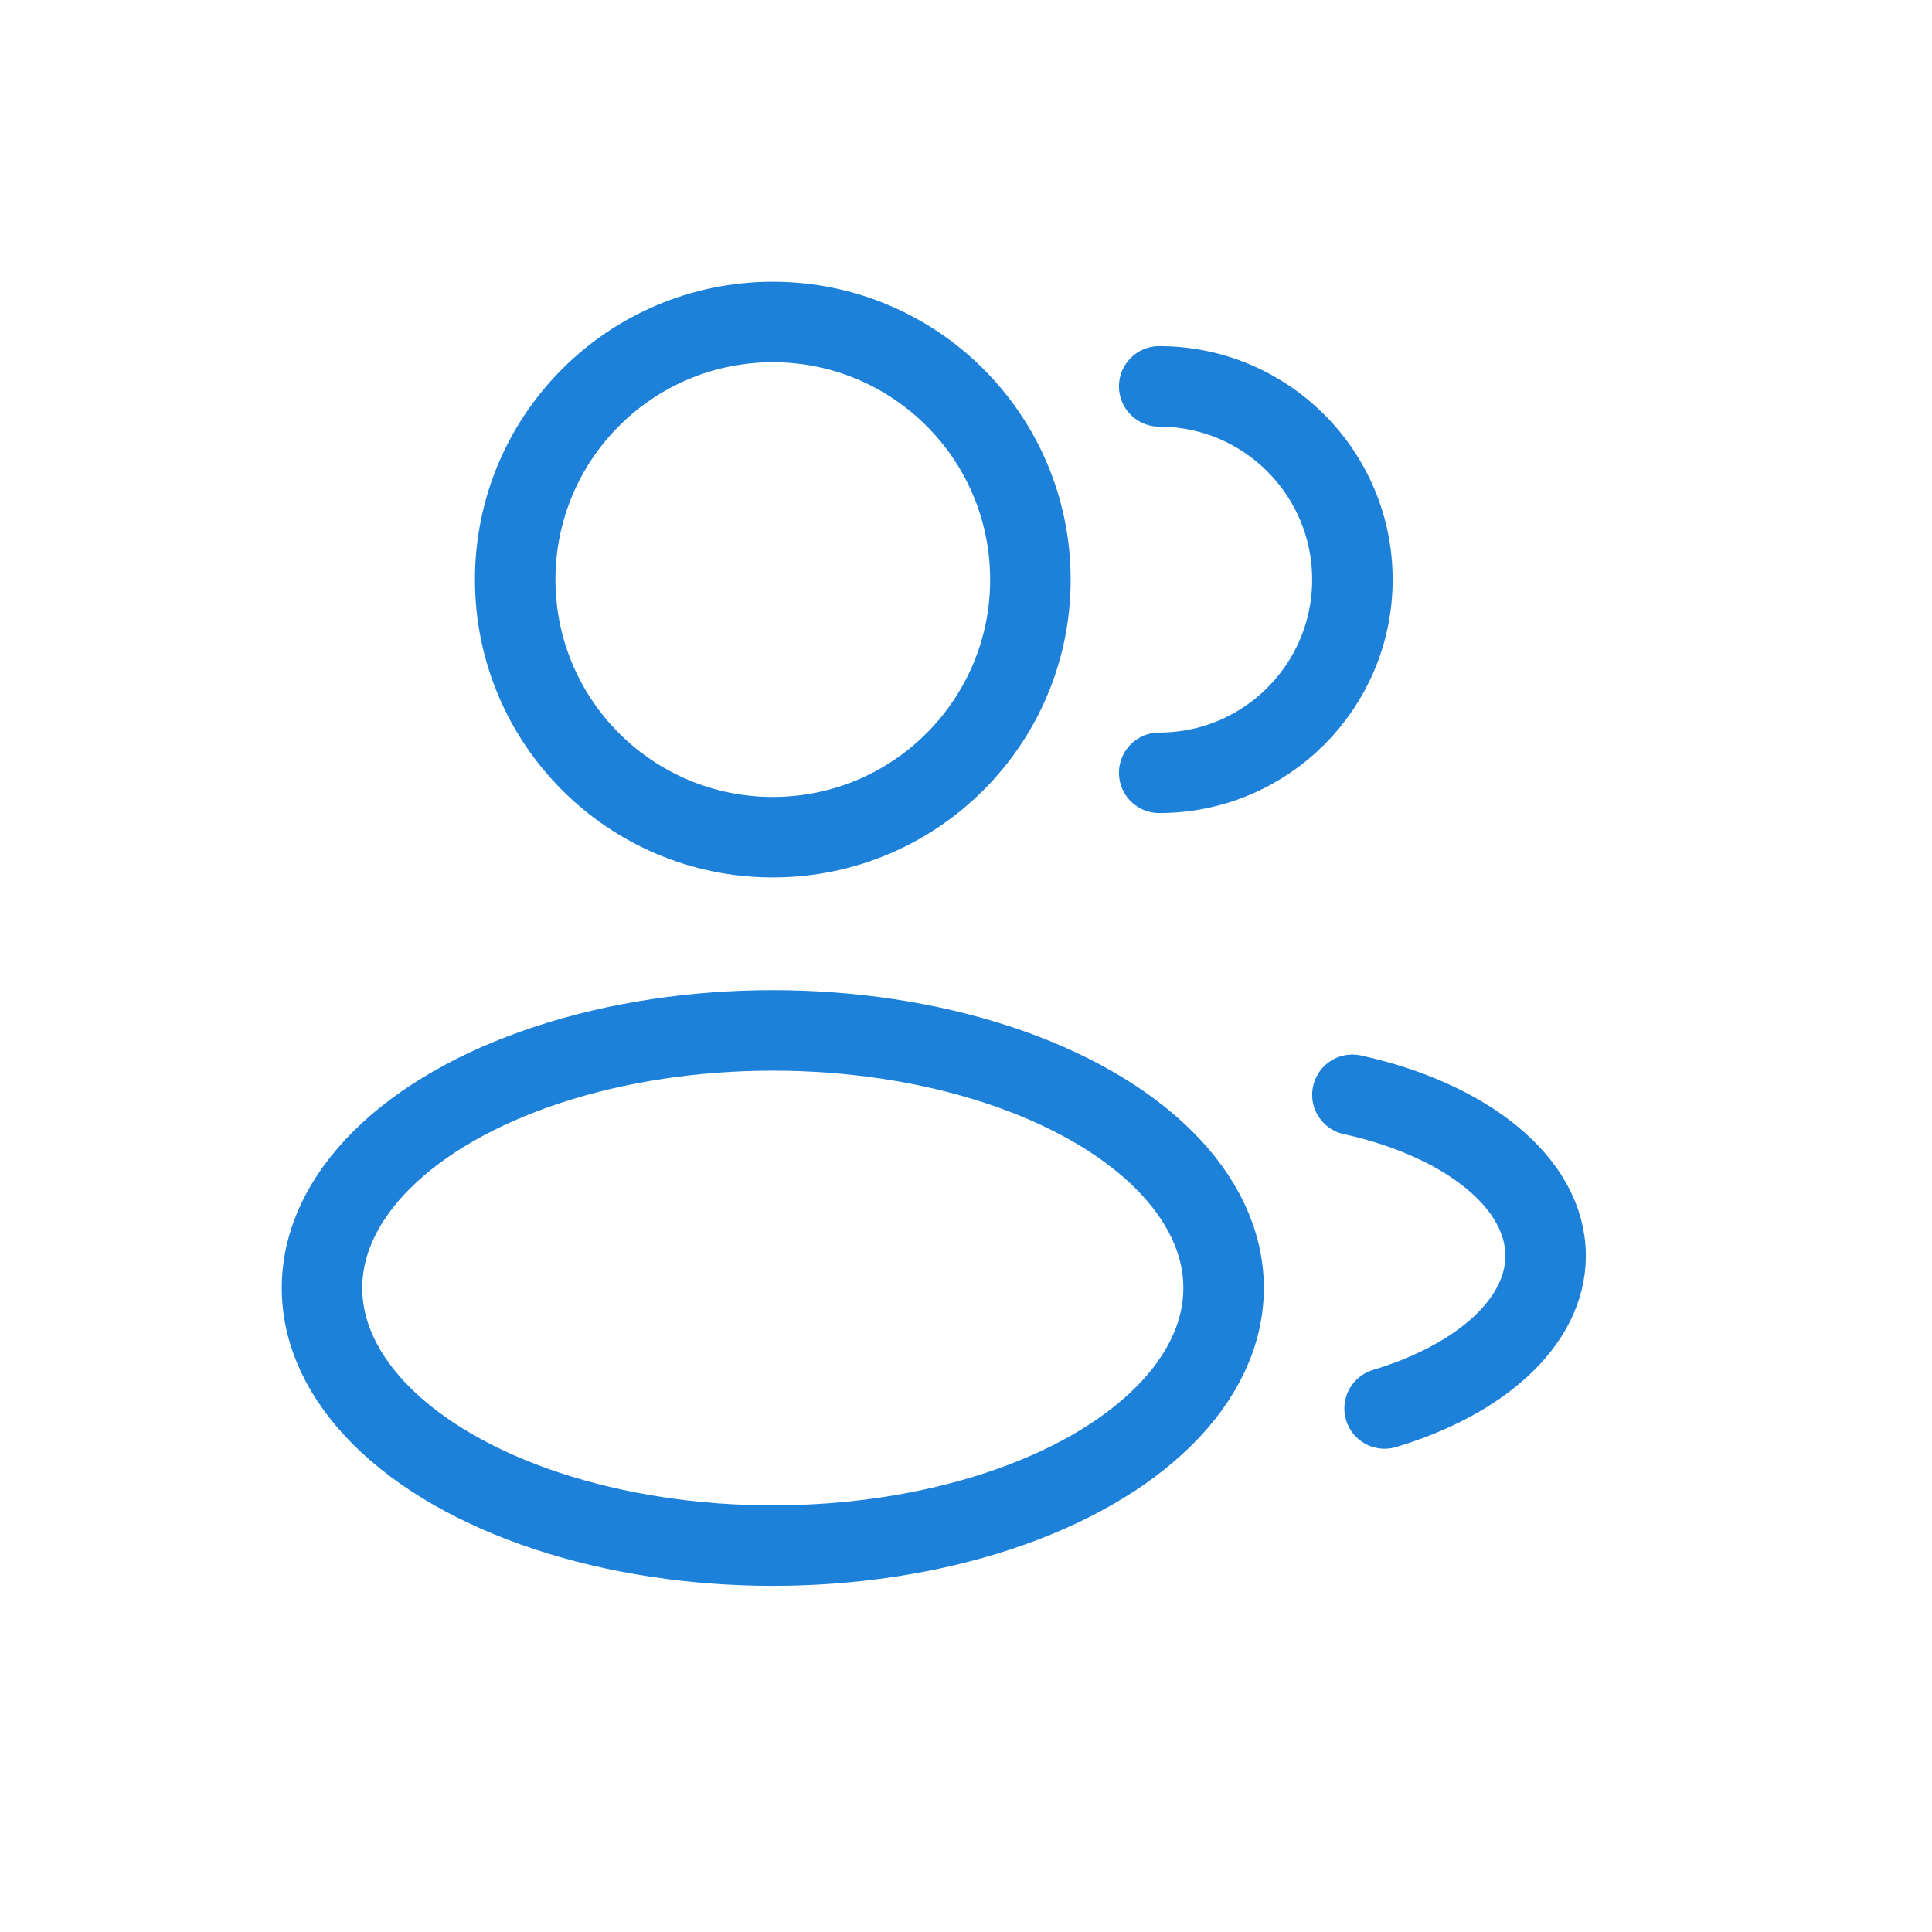 <svg width="36" height="36" viewBox="0 0 36 36" fill="none" xmlns="http://www.w3.org/2000/svg">
<circle cx="14.4" cy="10.8" r="4.8" stroke="#1D81D9" stroke-width="1.5"/>
<path d="M21.6 14.4C23.588 14.4 25.2 12.788 25.2 10.8C25.2 8.812 23.588 7.2 21.6 7.2" stroke="#1D81D9" stroke-width="1.5" stroke-linecap="round"/>
<ellipse cx="14.4" cy="24" rx="8.4" ry="4.8" stroke="#1D81D9" stroke-width="1.5"/>
<path d="M25.2 20.4C27.305 20.862 28.8 22.031 28.8 23.4C28.8 24.636 27.584 25.708 25.8 26.245" stroke="#1D81D9" stroke-width="1.5" stroke-linecap="round"/>
</svg>
